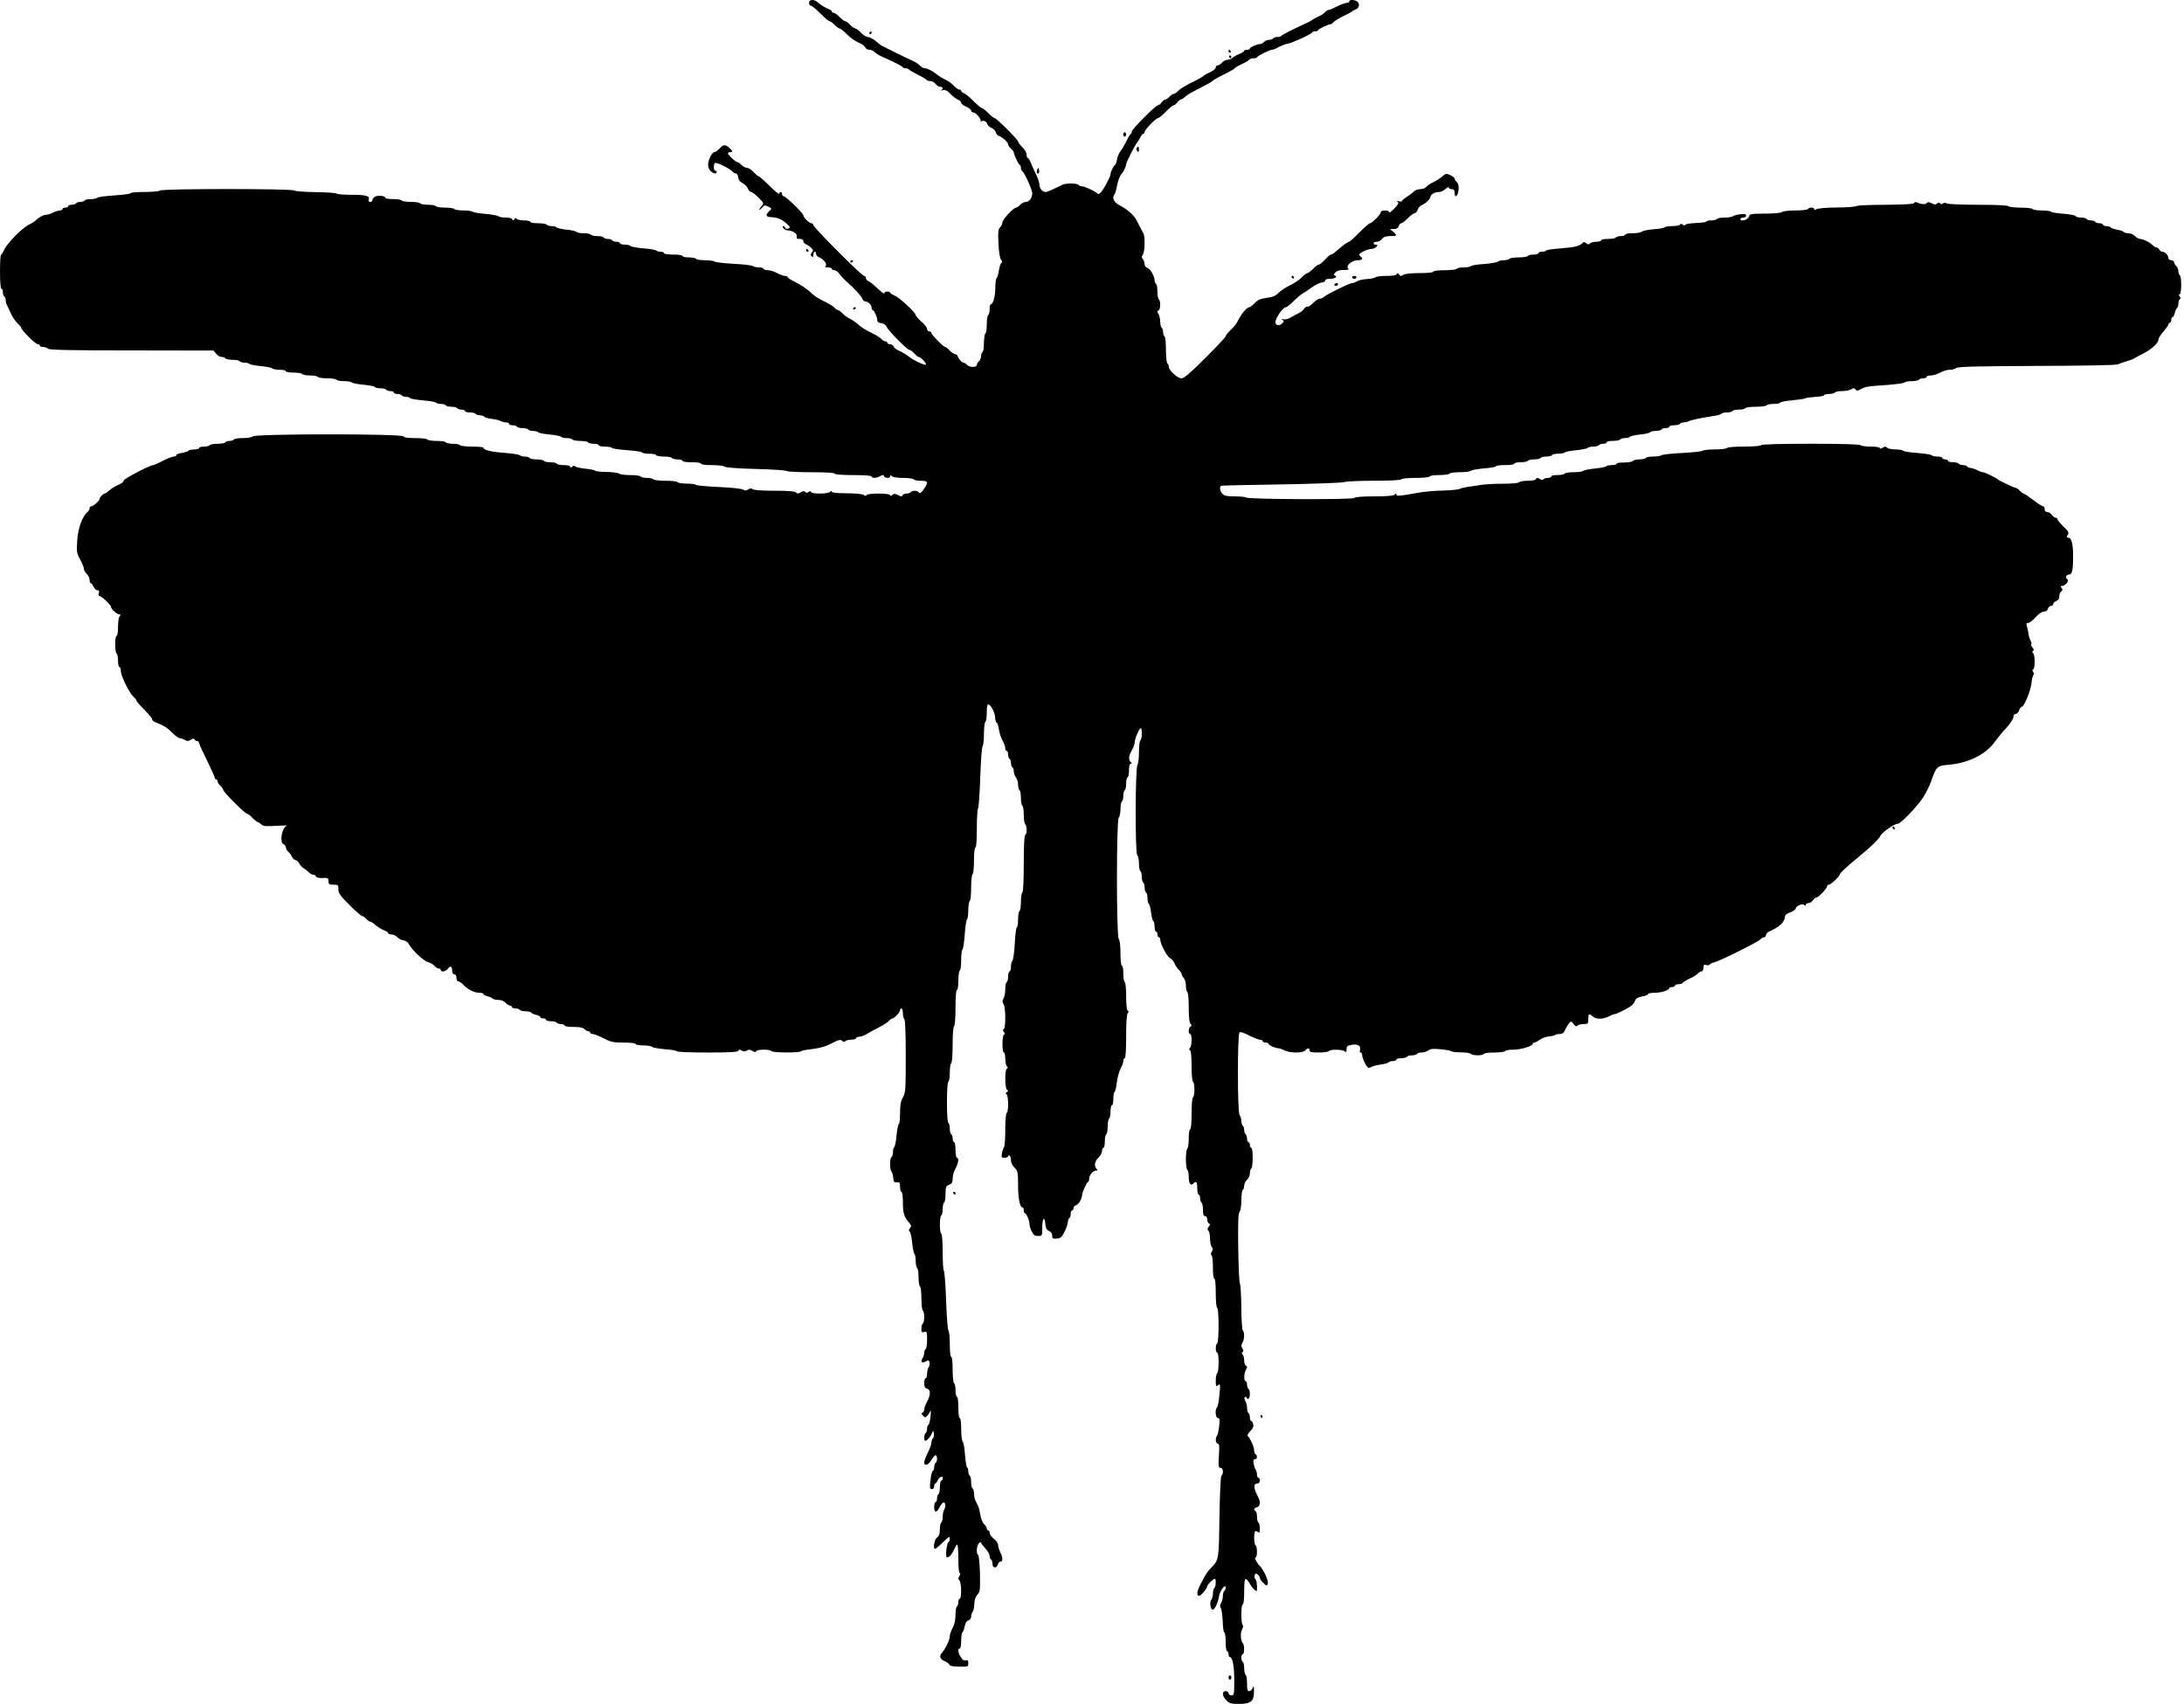 <?xml version="1.0" standalone="no"?>
<!DOCTYPE svg PUBLIC "-//W3C//DTD SVG 20010904//EN"
 "http://www.w3.org/TR/2001/REC-SVG-20010904/DTD/svg10.dtd">
<svg version="1.0" xmlns="http://www.w3.org/2000/svg"
 width="1536pt" height="1198pt" viewBox="0 0 1536 1198"
 preserveAspectRatio="xMidYMid meet">
<g transform="translate(0,1198) scale(0.1,-0.1)"
fill="#000000" stroke="none">
<path d="M5690 11960 c0 -11 6 -20 13 -20 7 0 37 -25 67 -55 30 -30 59 -55 65
-55 7 0 22 -11 35 -25 13 -14 28 -25 34 -25 6 0 27 -16 47 -36 37 -36 62 -53
107 -73 12 -6 25 -18 28 -26 4 -8 16 -15 29 -15 12 0 28 -7 35 -15 7 -9 34
-25 59 -36 80 -35 136 -64 139 -71 2 -5 12 -8 22 -8 10 0 20 -4 22 -8 2 -4 29
-20 60 -36 32 -15 60 -31 63 -37 4 -5 16 -9 28 -9 13 0 29 -9 37 -20 8 -11 22
-20 32 -20 21 0 24 -16 6 -24 -7 -3 -2 -3 12 0 19 4 33 -3 55 -27 17 -17 40
-35 53 -40 12 -5 22 -15 22 -22 0 -7 16 -19 35 -27 19 -8 35 -20 35 -27 0 -7
6 -13 13 -13 19 0 58 -44 54 -61 -2 -8 -2 -11 0 -6 9 15 41 6 46 -13 3 -11 16
-24 30 -29 13 -5 27 -19 30 -30 3 -12 13 -24 24 -27 25 -9 63 -45 63 -59 0 -7
9 -20 20 -30 11 -10 20 -22 20 -26 0 -16 35 -89 42 -89 5 0 8 -9 8 -19 0 -11
3 -21 8 -23 15 -6 72 -132 72 -157 -1 -33 -22 -61 -47 -61 -11 0 -28 -9 -38
-20 -10 -11 -23 -20 -29 -20 -19 0 -96 -84 -96 -104 0 -9 -7 -25 -16 -34 -14
-13 -16 -32 -12 -114 3 -60 10 -103 18 -113 10 -12 10 -19 3 -23 -6 -4 -14
-28 -18 -55 -4 -26 -11 -50 -16 -53 -5 -3 -9 -33 -9 -68 0 -59 -16 -116 -32
-116 -5 0 -8 -15 -8 -34 0 -19 -4 -38 -10 -41 -5 -3 -10 -33 -10 -65 0 -32 -4
-62 -10 -65 -5 -3 -10 -33 -10 -65 0 -32 -4 -62 -10 -65 -5 -3 -10 -17 -10
-29 0 -13 -7 -29 -15 -36 -8 -7 -15 -19 -15 -26 0 -19 -54 -18 -70 1 -7 8 -17
15 -22 15 -13 0 -33 21 -41 43 -3 9 -12 17 -20 17 -7 0 -24 11 -37 25 -13 14
-27 25 -32 25 -12 0 -98 87 -98 100 0 5 -7 10 -15 10 -8 0 -15 8 -15 18 0 9
-18 32 -40 51 -22 19 -40 40 -40 46 0 17 -112 121 -147 136 -18 8 -33 17 -33
21 0 5 -9 8 -20 8 -11 0 -20 -5 -20 -12 0 -7 -21 8 -47 33 -27 26 -56 49 -65
52 -10 4 -18 13 -18 22 0 8 -6 15 -13 15 -16 0 -357 341 -357 358 0 6 -6 12
-13 12 -15 0 -57 41 -57 56 0 14 -123 134 -138 134 -6 0 -12 7 -12 15 0 8 -4
15 -10 15 -5 0 -10 -6 -10 -12 0 -7 -30 18 -68 55 -37 37 -71 67 -76 67 -4 0
-21 14 -36 30 -15 17 -37 30 -47 30 -11 0 -28 9 -38 20 -10 11 -23 20 -29 20
-12 0 -66 50 -66 62 0 4 7 8 15 8 21 0 19 9 -7 31 -28 25 -40 24 -68 -6 -13
-14 -29 -25 -36 -25 -17 0 -44 -56 -44 -90 0 -15 8 -34 18 -43 21 -19 42 -22
42 -7 0 6 -4 10 -10 10 -12 0 -13 47 -1 54 10 7 105 -40 121 -59 7 -8 18 -15
26 -15 7 0 14 -12 16 -27 2 -19 12 -32 31 -41 15 -8 32 -25 37 -38 5 -13 15
-24 23 -24 7 0 30 -18 52 -40 37 -37 38 -40 22 -58 -9 -10 -17 -22 -17 -27 0
-4 8 2 19 14 17 19 21 20 45 8 26 -14 26 -14 6 -32 -30 -27 -24 -41 16 -42 42
-1 79 -18 112 -51 21 -20 22 -23 6 -29 -10 -4 -19 -2 -22 5 -2 7 -8 12 -14 12
-6 0 -6 -6 2 -15 7 -8 20 -15 29 -15 34 0 71 -24 65 -42 -4 -14 0 -18 20 -18
17 0 26 -6 26 -15 0 -9 8 -19 18 -22 9 -4 26 -15 36 -25 16 -14 17 -20 6 -33
-10 -12 -10 -19 -2 -27 9 -9 12 -7 12 10 0 12 5 22 10 22 6 0 10 -7 10 -15 0
-9 8 -19 17 -22 33 -13 63 -49 50 -62 -8 -8 -4 -11 16 -11 15 0 27 -4 27 -10
0 -5 8 -10 18 -10 9 0 26 -12 37 -27 11 -16 33 -39 49 -53 56 -49 105 -102
111 -121 4 -10 13 -19 21 -19 20 0 44 -24 44 -44 0 -9 3 -16 8 -16 9 0 32 -50
32 -71 0 -12 9 -19 27 -21 17 -2 32 -12 39 -27 15 -30 145 -161 159 -161 7 0
22 -11 35 -25 13 -14 27 -25 32 -25 15 0 58 -49 49 -54 -9 -6 -89 32 -117 55
-19 16 -50 34 -82 48 -12 6 -25 18 -28 26 -4 8 -15 15 -25 15 -10 0 -19 5 -19
10 0 6 -6 10 -14 10 -7 0 -19 7 -26 15 -7 9 -32 25 -54 36 -65 32 -85 45 -114
71 -15 13 -40 30 -57 38 -16 8 -39 25 -51 38 -12 12 -26 22 -31 22 -6 0 -16 7
-23 15 -7 9 -32 25 -54 36 -69 34 -86 45 -124 81 -21 19 -63 47 -94 62 -32 16
-58 32 -58 37 0 5 -9 9 -20 9 -11 0 -35 9 -55 20 -20 11 -49 20 -65 20 -17 0
-30 5 -30 10 0 6 -15 10 -33 10 -18 0 -37 4 -42 9 -6 5 -66 13 -135 16 -69 4
-129 11 -135 16 -5 5 -35 9 -66 9 -32 0 -61 5 -64 10 -3 6 -26 10 -51 10 -24
0 -44 5 -44 10 0 6 -28 10 -65 10 -37 0 -65 4 -65 10 0 6 -11 10 -24 10 -14 0
-27 4 -30 8 -3 5 -42 12 -87 15 -46 4 -87 11 -93 17 -5 5 -25 10 -43 10 -18 0
-33 5 -33 10 0 6 -11 10 -24 10 -14 0 -28 5 -31 10 -3 6 -17 10 -30 10 -13 0
-27 5 -30 10 -3 6 -24 10 -45 10 -21 0 -42 5 -45 10 -3 6 -26 10 -50 10 -24 0
-46 4 -50 9 -3 5 -34 13 -70 16 -36 4 -68 11 -71 16 -3 5 -18 9 -34 9 -16 0
-32 5 -35 10 -3 6 -31 10 -61 10 -30 0 -54 5 -54 10 0 6 -20 10 -44 10 -25 0
-48 5 -52 11 -4 8 -9 7 -16 -2 -7 -11 -11 -11 -15 -1 -3 7 -22 12 -47 12 -23
0 -46 4 -52 10 -5 5 -46 12 -92 16 -45 4 -85 11 -88 15 -3 5 -32 9 -64 9 -32
0 -62 5 -65 10 -3 6 -33 10 -65 10 -32 0 -62 5 -65 10 -3 6 -28 10 -55 10 -27
0 -52 5 -55 10 -3 6 -33 10 -65 10 -32 0 -62 5 -65 10 -3 6 -31 10 -61 10 -30
0 -54 4 -54 9 0 13 -43 19 -68 10 -12 -5 -22 -15 -22 -24 0 -8 -7 -15 -16 -15
-10 0 -14 6 -11 14 11 28 -17 36 -119 36 -57 0 -105 4 -108 9 -3 4 -70 9 -148
10 -78 1 -145 6 -148 11 -9 14 -930 14 -944 0 -5 -5 -54 -10 -108 -10 -54 0
-98 -4 -98 -8 0 -5 -51 -12 -112 -16 -62 -4 -117 -11 -122 -16 -6 -6 -27 -10
-47 -10 -21 0 -41 -4 -44 -10 -3 -5 -17 -10 -30 -10 -13 0 -27 -4 -30 -10 -3
-5 -17 -10 -31 -10 -13 0 -24 -4 -24 -10 0 -5 -9 -10 -20 -10 -11 0 -20 -4
-20 -10 0 -5 -8 -10 -19 -10 -10 0 -32 -7 -47 -15 -16 -8 -37 -15 -47 -15 -20
0 -55 -18 -77 -41 -8 -8 -31 -22 -50 -31 -44 -21 -153 -132 -171 -175 -8 -18
-17 -33 -21 -33 -5 0 -8 -54 -8 -120 0 -73 4 -120 10 -120 6 0 10 -11 10 -24
0 -14 5 -28 10 -31 6 -3 10 -15 10 -26 0 -10 4 -27 10 -37 5 -9 17 -35 27 -57
9 -22 30 -52 45 -67 15 -14 28 -30 28 -35 1 -15 99 -113 115 -113 8 0 15 -4
15 -10 0 -5 10 -10 23 -10 13 0 28 -5 35 -12 9 -9 157 -12 588 -12 l576 -1 18
-22 c10 -13 27 -23 39 -23 11 0 23 -4 26 -10 3 -5 26 -10 50 -10 24 0 47 -4
50 -10 3 -5 19 -10 35 -10 16 0 31 -4 34 -9 3 -4 38 -11 78 -15 40 -4 77 -11
82 -16 6 -6 29 -10 53 -10 24 0 43 -4 43 -10 0 -5 24 -10 54 -10 30 0 58 -4
61 -10 3 -5 28 -10 55 -10 27 0 52 -4 55 -10 3 -5 33 -10 65 -10 32 0 62 -4
65 -10 3 -5 28 -10 55 -10 27 0 51 -4 54 -9 4 -5 40 -12 81 -16 42 -4 78 -11
81 -16 3 -5 20 -9 39 -9 19 0 37 -4 40 -10 3 -5 17 -10 31 -10 13 0 24 -4 24
-10 0 -5 11 -10 24 -10 14 0 28 -4 31 -10 3 -5 17 -10 30 -10 13 0 26 -4 29
-9 4 -5 44 -12 91 -16 47 -4 88 -11 91 -16 3 -5 18 -9 34 -9 16 0 32 -4 35
-10 3 -5 21 -10 40 -10 19 0 37 -4 40 -10 3 -5 17 -10 31 -10 13 0 24 -4 24
-10 0 -5 15 -10 34 -10 19 0 38 -4 41 -10 3 -5 17 -10 30 -10 13 0 26 -4 30
-9 3 -6 27 -13 53 -16 26 -3 55 -10 64 -16 10 -5 27 -9 38 -9 11 0 20 -4 20
-10 0 -5 11 -10 24 -10 14 0 28 -4 31 -10 3 -5 21 -10 40 -10 19 0 37 -4 40
-10 3 -5 19 -10 35 -10 16 0 31 -4 34 -9 4 -5 40 -12 81 -16 42 -4 78 -11 81
-16 3 -5 20 -9 39 -9 19 0 37 -4 40 -10 3 -5 28 -10 55 -10 27 0 52 -4 55 -10
3 -5 22 -10 41 -10 19 0 34 -4 34 -10 0 -5 20 -10 44 -10 25 0 47 -4 50 -9 3
-5 51 -12 106 -16 55 -4 103 -11 106 -16 3 -5 25 -9 49 -9 24 0 47 -4 50 -10
3 -5 28 -10 55 -10 27 0 52 -4 55 -10 3 -5 22 -10 41 -10 19 0 34 -4 34 -10 0
-6 28 -10 65 -10 37 0 65 -4 65 -10 0 -6 33 -10 78 -10 43 0 83 -5 89 -11 6
-6 92 -13 222 -16 117 -3 214 -10 217 -15 3 -4 79 -8 170 -8 103 0 164 -4 164
-10 0 -6 50 -10 130 -10 80 0 130 -4 130 -10 0 -14 36 -12 61 3 17 10 23 10
26 0 6 -16 43 -17 43 -1 0 9 3 9 12 0 7 -7 40 -12 79 -12 37 0 71 -4 74 -10 3
-5 26 -10 51 -10 47 0 52 -7 32 -42 -22 -37 -41 -55 -46 -40 -4 14 -48 16 -57
2 -3 -5 -17 -10 -30 -10 -13 0 -25 -6 -28 -12 -3 -10 -9 -10 -30 1 -21 11 -29
12 -42 1 -10 -8 -15 -9 -15 -1 0 14 -156 15 -165 1 -5 -8 -11 -8 -20 0 -8 7
-57 11 -119 12 -70 0 -106 4 -106 11 0 7 -4 7 -12 -1 -15 -15 -124 -16 -133
-2 -5 8 -11 8 -19 1 -9 -7 -16 -7 -23 0 -8 8 -17 7 -32 -2 -16 -11 -23 -11
-33 -1 -8 8 -55 12 -153 12 -88 0 -145 4 -152 11 -8 8 -16 7 -31 -2 -15 -9
-24 -10 -34 -2 -7 7 -81 15 -171 19 -87 4 -160 11 -163 15 -3 5 -32 9 -64 9
-32 0 -62 5 -65 10 -3 6 -42 10 -85 10 -43 0 -82 5 -85 10 -3 6 -24 10 -45 10
-21 0 -42 5 -45 10 -3 6 -37 10 -74 10 -37 0 -72 5 -77 10 -6 6 -45 11 -87 12
-43 0 -80 5 -82 9 -3 4 -34 11 -70 14 -36 4 -68 12 -71 17 -3 5 -12 4 -20 -3
-10 -8 -14 -8 -14 0 0 6 -18 11 -44 11 -25 0 -48 5 -51 10 -3 6 -24 10 -45 10
-21 0 -42 5 -45 10 -3 6 -26 10 -50 10 -24 0 -47 5 -50 10 -3 6 -19 10 -34 10
-15 0 -31 4 -37 10 -5 5 -52 12 -104 16 -91 6 -150 20 -150 36 0 5 -36 8 -79
8 -44 0 -83 5 -86 10 -3 6 -26 10 -50 10 -24 0 -47 5 -50 10 -3 6 -33 10 -65
10 -32 0 -62 5 -65 10 -3 6 -42 10 -85 10 -54 0 -80 4 -82 12 -7 19 -1041 19
-1060 0 -7 -7 -37 -12 -69 -12 -32 0 -61 -4 -64 -10 -3 -5 -17 -10 -30 -10
-13 0 -27 -4 -30 -10 -3 -5 -28 -10 -55 -10 -27 0 -52 -4 -55 -10 -3 -5 -22
-10 -41 -10 -19 0 -34 -4 -34 -10 0 -5 -15 -10 -34 -10 -19 0 -37 -4 -40 -9
-3 -4 -24 -11 -46 -15 -22 -3 -40 -11 -40 -16 0 -6 -9 -10 -19 -10 -10 0 -45
-13 -76 -30 -31 -16 -62 -30 -68 -30 -23 0 -206 -96 -207 -108 0 -7 -10 -17
-22 -23 -36 -16 -66 -34 -86 -52 -10 -10 -22 -17 -26 -17 -10 0 -36 -27 -36
-38 0 -12 -44 -52 -58 -52 -7 0 -12 -6 -12 -14 0 -7 -7 -19 -15 -26 -36 -30
-67 -114 -72 -201 -5 -79 -4 -89 21 -133 14 -26 26 -55 26 -65 0 -10 9 -26 20
-36 11 -10 20 -29 20 -42 0 -12 4 -23 8 -23 5 0 14 -11 20 -25 6 -14 19 -25
27 -25 12 0 15 -6 10 -20 -4 -11 -2 -20 4 -20 14 0 81 -62 81 -76 0 -15 43
-54 60 -54 11 0 11 -3 2 -12 -7 -7 -12 -39 -12 -75 0 -35 -4 -63 -10 -63 -13
0 -13 -117 0 -125 5 -3 10 -26 10 -51 0 -24 5 -44 10 -44 6 0 10 -13 10 -29 0
-34 60 -155 89 -180 12 -10 21 -22 21 -28 0 -5 25 -33 55 -63 30 -30 55 -60
55 -67 0 -8 12 -18 28 -23 52 -20 77 -35 114 -72 20 -21 44 -38 52 -38 9 0 25
-6 36 -12 16 -10 24 -10 42 1 16 10 23 10 26 2 2 -6 10 -11 18 -11 8 0 14 -6
14 -13 0 -7 25 -62 55 -122 30 -61 55 -116 55 -122 0 -7 5 -13 10 -13 6 0 10
-6 10 -13 0 -8 9 -22 20 -32 11 -10 20 -23 20 -29 0 -14 152 -166 166 -166 6
0 23 -13 39 -30 16 -16 33 -30 38 -30 4 0 16 -7 24 -16 13 -13 32 -15 107 -10
50 3 83 3 73 0 -35 -11 -53 -118 -22 -130 8 -4 15 -13 15 -21 0 -9 8 -23 18
-32 10 -9 21 -24 25 -34 4 -11 15 -21 25 -24 10 -2 22 -14 27 -25 6 -12 19
-26 30 -32 11 -6 27 -19 36 -28 9 -10 23 -18 32 -18 8 0 17 -5 19 -12 3 -8 21
-12 46 -11 38 2 42 0 42 -23 0 -21 5 -24 35 -24 33 0 35 -2 35 -33 0 -27 12
-45 78 -110 42 -42 82 -77 88 -77 6 0 19 -9 29 -20 10 -11 23 -20 28 -20 6 0
19 -7 29 -17 21 -19 56 -40 81 -49 9 -3 17 -10 17 -15 0 -5 11 -9 23 -9 13 0
32 -9 41 -19 10 -11 30 -21 44 -23 16 -2 31 -13 38 -27 20 -39 106 -120 135
-126 15 -3 35 -15 45 -26 9 -10 23 -19 31 -19 7 0 13 -4 13 -10 0 -17 35 -11
50 9 17 24 30 18 30 -15 0 -15 6 -24 15 -24 9 0 15 -9 15 -25 0 -14 6 -25 13
-25 8 0 24 -11 37 -25 31 -33 76 -55 112 -55 15 0 28 -4 28 -9 0 -5 13 -12 30
-16 16 -4 32 -11 35 -16 4 -5 21 -9 39 -9 20 0 40 -8 51 -20 10 -11 24 -20 32
-20 7 0 13 -4 13 -10 0 -5 11 -10 24 -10 14 0 28 -4 31 -10 3 -5 21 -10 40
-10 19 0 36 -4 40 -9 3 -5 19 -12 35 -16 17 -4 30 -11 30 -16 0 -5 9 -9 20 -9
11 0 20 -4 20 -10 0 -5 15 -10 34 -10 19 0 38 -4 41 -10 3 -5 17 -10 31 -10
13 0 24 -4 24 -10 0 -6 28 -10 64 -10 44 0 67 -5 76 -15 7 -8 19 -15 26 -15 8
0 14 -4 14 -10 0 -5 9 -10 19 -10 10 0 45 -14 76 -30 50 -26 67 -30 141 -30
49 0 84 -4 84 -10 0 -5 24 -10 53 -10 29 0 58 -5 63 -10 6 -6 47 -13 92 -17
45 -3 82 -10 82 -14 0 -5 96 -9 214 -9 162 0 215 3 219 13 3 9 9 9 23 1 14 -8
24 -8 37 0 13 8 22 7 39 -3 16 -10 23 -10 26 -2 5 14 98 15 107 1 8 -12 202
-13 209 -1 3 4 37 11 76 15 39 4 89 17 113 28 83 41 86 42 101 29 10 -8 16 -9
21 -1 3 5 22 10 41 10 19 0 34 5 34 10 0 6 10 10 23 11 12 0 36 9 52 19 17 10
55 31 85 46 30 16 62 36 71 46 9 10 21 18 26 18 13 0 53 44 53 58 0 7 5 12 10
12 6 0 10 -15 10 -34 0 -19 5 -38 10 -41 6 -4 10 -102 10 -260 0 -236 -1 -257
-20 -290 -15 -27 -20 -54 -20 -110 0 -40 -4 -76 -9 -79 -5 -3 -12 -39 -16 -81
-4 -41 -11 -77 -16 -81 -5 -3 -9 -18 -9 -34 0 -16 -4 -32 -10 -35 -13 -8 -13
-88 -1 -101 5 -5 11 -25 13 -44 2 -30 7 -35 26 -33 19 2 22 -2 22 -32 0 -19 5
-35 10 -35 6 0 10 -32 10 -75 0 -75 8 -100 44 -142 16 -19 17 -25 6 -38 -10
-12 -10 -19 -3 -23 6 -4 15 -40 18 -80 4 -40 12 -75 16 -78 5 -3 9 -25 9 -49
0 -24 5 -47 10 -50 6 -3 10 -33 10 -65 0 -32 5 -62 10 -65 6 -3 10 -42 10 -85
0 -43 5 -82 10 -85 6 -3 10 -24 10 -45 0 -21 -4 -42 -10 -45 -5 -3 -10 -20
-10 -36 0 -26 3 -29 20 -24 18 6 20 2 20 -54 0 -33 -4 -63 -10 -66 -5 -3 -10
-15 -10 -26 0 -10 -5 -28 -12 -39 -16 -25 -3 -38 23 -22 16 10 21 10 26 -4 3
-9 1 -25 -5 -35 -7 -10 -12 -32 -12 -49 0 -16 -4 -30 -10 -30 -5 0 -10 -15
-10 -34 0 -25 5 -35 20 -39 26 -7 26 -45 0 -92 -11 -20 -20 -44 -20 -54 0 -11
-6 -21 -12 -23 -10 -4 -8 -9 3 -21 15 -15 18 -15 32 1 8 9 17 24 21 32 3 8 4
-10 0 -40 -3 -30 -9 -56 -15 -58 -5 -2 -9 -14 -9 -27 0 -13 -4 -27 -10 -30
-12 -7 -13 -55 -2 -55 11 0 37 30 47 55 8 19 9 19 13 -4 2 -13 -1 -28 -7 -34
-6 -6 -11 -20 -11 -31 0 -12 -11 -43 -25 -70 -14 -27 -25 -58 -25 -68 0 -29
30 -18 50 16 9 16 21 31 28 34 15 5 17 -44 2 -53 -5 -3 -10 -17 -10 -30 0 -13
-4 -25 -10 -27 -5 -1 -13 -31 -16 -65 -6 -54 -5 -63 10 -63 9 0 16 8 16 20 0
11 3 20 8 20 4 0 12 10 17 22 12 26 35 36 35 14 0 -9 -4 -16 -10 -16 -5 0 -10
-20 -10 -44 0 -25 -4 -48 -10 -51 -5 -3 -10 -17 -10 -31 0 -13 -4 -24 -10 -24
-5 0 -10 -16 -10 -36 0 -40 17 -42 36 -5 7 13 17 28 23 34 16 16 27 -21 13
-44 -7 -10 -12 -34 -12 -53 0 -19 -5 -38 -10 -41 -6 -3 -10 -25 -10 -48 0 -31
-5 -47 -20 -57 -19 -14 -30 -80 -13 -80 4 0 29 21 55 47 41 40 48 44 48 26 0
-12 -4 -23 -9 -25 -13 -5 -24 -108 -11 -108 16 0 34 20 51 57 7 18 17 33 21
33 5 0 8 -45 8 -100 0 -61 4 -100 10 -100 6 0 5 -8 -2 -20 -10 -15 -10 -22 0
-32 14 -14 16 -128 2 -128 -5 0 -10 -11 -10 -24 0 -14 -5 -28 -10 -31 -6 -3
-10 -31 -10 -60 0 -36 -7 -67 -20 -90 -11 -20 -20 -46 -20 -58 0 -26 -30 -90
-56 -118 -21 -23 -12 -46 21 -59 14 -5 28 -16 31 -23 3 -10 25 -14 70 -15 62
-1 64 -1 64 24 0 18 -4 24 -13 21 -17 -6 -28 1 -44 30 -16 27 -17 53 -3 53 6
0 10 24 10 54 0 30 4 57 9 60 5 3 12 22 16 42 4 24 13 38 26 41 11 3 19 14 19
27 0 12 5 27 10 32 6 6 11 31 12 55 1 29 8 52 22 67 19 21 20 34 18 150 -2 70
-8 129 -13 130 -15 6 -10 68 6 82 8 7 15 9 15 4 0 -5 14 -23 30 -41 17 -18 30
-41 30 -52 0 -11 5 -23 10 -26 6 -3 10 -17 10 -31 0 -30 29 -33 37 -4 3 11 12
20 19 20 18 0 18 30 -1 66 -8 16 -15 39 -15 50 0 12 -13 32 -30 45 -16 13 -30
32 -30 42 0 9 -4 17 -10 17 -5 0 -10 6 -10 13 0 8 -9 22 -19 31 -10 9 -22 38
-26 63 -4 25 -11 54 -16 64 -5 11 -13 28 -19 39 -5 11 -10 33 -10 49 0 17 -4
33 -10 36 -5 3 -10 24 -10 45 0 21 -4 42 -10 45 -5 3 -10 17 -10 30 0 13 -4
26 -9 29 -4 3 -11 42 -14 87 -3 45 -10 86 -16 92 -6 6 -11 46 -11 89 0 45 -4
78 -10 78 -6 0 -10 32 -10 75 0 43 -4 75 -10 75 -5 0 -10 20 -10 44 0 25 -4
48 -10 51 -5 3 -10 46 -10 96 0 53 -4 89 -10 89 -6 0 -10 36 -10 88 0 48 -4
92 -10 98 -5 5 -12 100 -16 212 -4 112 -11 205 -16 208 -4 3 -8 61 -8 129 0
72 -4 126 -10 130 -13 8 -13 122 0 130 6 3 10 24 10 45 0 21 4 42 10 45 6 3
10 31 10 61 0 49 3 55 25 64 20 8 25 16 25 44 0 20 9 51 20 71 21 38 26 75 10
75 -5 0 -10 25 -10 55 0 30 -4 55 -10 55 -5 0 -10 11 -10 24 0 14 -4 28 -10
31 -5 3 -10 21 -10 40 0 19 -4 37 -10 40 -6 4 -10 63 -10 145 0 82 4 141 10
145 6 3 10 33 10 65 0 32 5 62 10 65 6 4 10 58 10 130 0 72 4 126 10 130 6 4
10 58 10 131 0 76 4 124 10 124 6 0 10 28 10 64 0 36 4 68 10 71 6 3 10 37 10
75 0 38 4 71 9 74 5 3 12 51 16 106 4 55 11 103 16 106 5 3 9 32 9 64 0 32 5
62 10 65 6 3 10 46 10 95 0 49 5 92 10 95 6 3 10 46 10 96 0 53 4 89 10 89 6
0 10 51 10 134 0 74 4 137 8 140 5 3 12 101 16 218 4 117 11 217 17 223 5 5 9
44 9 86 0 43 5 81 10 84 6 3 10 33 10 66 0 43 4 59 12 57 20 -7 46 -61 47 -95
1 -18 5 -33 10 -33 5 0 12 -21 16 -46 3 -25 15 -62 26 -80 10 -19 19 -43 19
-54 0 -11 5 -20 10 -20 6 0 10 -11 10 -24 0 -14 5 -28 10 -31 6 -3 10 -17 10
-30 0 -13 5 -27 10 -30 6 -3 10 -16 10 -29 0 -12 7 -31 15 -42 8 -10 15 -33
15 -51 0 -17 5 -35 10 -38 6 -3 10 -28 10 -55 0 -27 5 -52 10 -55 6 -3 10 -33
10 -65 0 -32 5 -62 10 -65 6 -3 10 -22 10 -41 0 -19 -4 -34 -10 -34 -6 0 -10
-73 -10 -199 0 -123 -4 -202 -10 -206 -5 -3 -10 -33 -10 -65 0 -32 -4 -62 -10
-65 -6 -3 -10 -31 -10 -61 0 -30 -4 -54 -9 -54 -4 0 -11 -50 -14 -111 -3 -62
-11 -117 -16 -122 -6 -6 -11 -26 -11 -44 0 -18 -4 -33 -10 -33 -5 0 -10 -15
-10 -34 0 -19 -4 -38 -10 -41 -6 -3 -10 -26 -10 -51 0 -24 -6 -53 -12 -64 -10
-16 -10 -24 0 -40 15 -24 16 -166 2 -175 -8 -5 -8 -11 0 -20 8 -9 8 -15 0 -20
-13 -8 -13 -125 0 -125 6 0 10 -19 10 -43 0 -24 5 -48 11 -54 8 -8 8 -13 0
-17 -16 -10 -14 -143 2 -149 9 -4 9 -8 -2 -15 -9 -7 -10 -12 -2 -16 14 -9 15
-123 1 -131 -6 -4 -10 -54 -10 -119 0 -61 -4 -116 -9 -122 -4 -5 -11 -24 -14
-41 -6 -30 -4 -33 18 -33 14 0 25 5 25 11 0 5 5 7 10 4 6 -3 10 -19 10 -34 0
-16 10 -37 25 -51 23 -22 25 -30 25 -125 0 -94 13 -155 33 -155 4 0 7 -9 7
-20 0 -11 3 -20 8 -20 10 0 32 -50 32 -75 0 -12 7 -36 16 -53 12 -25 22 -32
45 -32 29 0 29 0 29 60 0 66 17 83 22 23 2 -28 9 -41 26 -48 14 -6 22 -18 22
-33 0 -20 4 -23 32 -20 28 2 36 10 55 48 13 25 23 55 23 67 0 12 4 25 10 28 6
3 10 17 10 31 0 13 5 24 10 24 6 0 10 7 10 16 0 9 8 18 18 20 17 5 42 46 42
71 0 19 34 93 42 93 5 0 8 11 8 23 0 26 28 57 50 57 11 0 11 3 2 12 -19 19
-14 53 13 78 14 13 25 34 25 47 0 13 5 23 10 23 6 0 10 20 10 44 0 25 5 48 10
51 6 3 10 28 10 55 0 27 5 52 10 55 6 3 10 26 10 51 0 24 5 44 10 44 6 0 10
20 10 44 0 25 4 47 9 50 5 3 12 34 16 68 4 34 16 77 26 95 11 19 19 42 19 53
0 11 5 20 10 20 6 0 10 58 10 153 0 97 4 157 11 164 8 8 8 13 0 17 -7 5 -11
44 -11 101 0 52 -4 97 -10 100 -5 3 -10 31 -10 61 0 30 -4 54 -10 54 -6 0 -10
36 -10 88 0 55 -5 93 -12 100 -17 17 -17 837 0 854 7 7 12 33 12 59 0 26 5 51
10 54 6 3 10 21 10 40 0 19 5 37 10 40 6 3 10 24 10 45 0 21 4 42 10 45 6 3
10 26 10 51 0 27 4 44 12 44 9 0 9 3 0 12 -17 17 -15 42 8 83 11 20 20 44 20
55 0 25 32 100 42 100 12 0 10 -78 -2 -85 -5 -3 -10 -41 -10 -84 0 -42 -5 -82
-10 -87 -16 -16 -18 -620 -2 -636 7 -7 12 -33 12 -59 0 -26 5 -51 10 -54 6 -3
10 -21 10 -40 0 -19 5 -37 10 -40 6 -3 10 -19 10 -35 0 -16 5 -32 10 -35 6 -3
10 -21 10 -40 0 -19 4 -36 9 -40 5 -3 13 -30 16 -60 4 -31 11 -58 16 -61 5 -3
9 -21 9 -40 0 -19 5 -34 10 -34 6 0 10 -9 10 -20 0 -11 5 -20 10 -20 6 0 10
-8 10 -18 0 -29 51 -124 69 -129 9 -2 23 -19 31 -36 7 -18 22 -39 32 -48 10
-9 18 -22 18 -28 0 -7 7 -19 15 -27 8 -9 15 -33 15 -54 0 -21 5 -42 10 -45 6
-3 10 -51 10 -109 0 -68 4 -106 13 -115 10 -11 10 -14 0 -18 -15 -6 -18 -53
-3 -53 14 0 13 -83 -1 -97 -8 -8 -8 -13 0 -17 7 -5 11 -47 11 -111 0 -58 4
-107 10 -110 6 -3 10 -28 10 -55 0 -27 -4 -52 -10 -55 -6 -4 -10 -53 -10 -116
0 -66 -4 -109 -10 -109 -6 0 -10 -28 -10 -64 0 -36 -4 -68 -10 -71 -5 -3 -10
-37 -10 -75 0 -38 5 -72 10 -75 6 -3 10 -26 10 -50 0 -46 14 -65 33 -46 20 20
27 12 27 -34 0 -25 5 -45 10 -45 6 0 10 -11 10 -24 0 -14 5 -28 10 -31 6 -3
10 -26 10 -51 0 -32 4 -44 15 -44 9 0 15 -9 15 -24 0 -13 6 -26 13 -29 9 -3 9
-8 -2 -21 -11 -13 -11 -20 -3 -28 7 -7 12 -33 12 -58 0 -25 6 -52 12 -58 10
-10 10 -17 0 -32 -7 -12 -8 -21 -2 -25 6 -3 10 -42 10 -86 0 -46 4 -79 10 -79
6 0 10 -40 10 -99 0 -56 4 -103 10 -106 13 -8 13 -242 0 -250 -13 -8 -13 -65
0 -65 6 0 10 -30 10 -69 0 -39 -4 -73 -10 -76 -5 -3 -10 -27 -10 -52 0 -41 2
-44 17 -32 15 13 16 8 9 -66 -4 -44 -11 -84 -17 -89 -16 -17 -11 -76 6 -76 13
0 14 -10 9 -57 -4 -32 -10 -62 -15 -67 -14 -16 -10 -56 5 -56 11 0 13 -17 8
-85 -4 -74 -3 -85 12 -85 18 0 23 -39 6 -56 -6 -6 -11 -123 -14 -290 -4 -298
-4 -301 -56 -354 -28 -29 -39 -45 -75 -114 -28 -55 -32 -86 -12 -86 13 0 57
52 57 68 0 10 43 52 53 52 11 0 8 -58 -3 -65 -5 -3 -10 -21 -10 -39 0 -17 -5
-37 -11 -43 -13 -13 -8 -65 8 -70 14 -5 39 47 47 98 7 39 46 87 46 56 0 -9 -4
-19 -10 -22 -5 -3 -10 -19 -10 -36 0 -16 -6 -38 -12 -49 -9 -14 -10 -25 -2
-37 6 -10 11 -52 13 -93 1 -41 6 -77 11 -78 6 -2 10 -33 10 -68 0 -36 4 -64
10 -64 6 0 10 -9 10 -20 0 -11 3 -20 8 -20 20 0 32 -62 32 -162 0 -101 -1
-108 -20 -108 -11 0 -20 7 -20 15 0 8 -9 15 -20 15 -28 0 -26 -35 5 -65 21
-22 33 -25 90 -25 82 0 105 19 104 90 0 37 -2 41 -9 22 -5 -12 -16 -22 -25
-22 -12 0 -15 12 -15 54 0 30 -4 58 -10 61 -5 3 -10 24 -10 45 0 21 -4 42 -10
45 -5 3 -10 17 -10 31 0 13 5 24 10 24 12 0 13 62 1 76 -16 18 -20 71 -6 97 8
16 10 29 4 32 -12 8 -12 145 1 145 6 0 10 37 10 91 0 68 3 90 13 87 6 -3 17
-16 24 -29 7 -14 21 -34 33 -44 20 -18 20 -18 20 21 0 22 -5 45 -11 51 -7 7
-9 19 -5 28 5 14 9 15 21 5 8 -7 15 -18 15 -24 0 -7 11 -23 25 -36 22 -21 25
-21 31 -6 7 18 -29 100 -56 126 -23 23 -42 60 -30 60 13 0 13 77 0 85 -11 7
-14 88 -3 98 3 4 12 2 20 -4 10 -9 13 -4 13 24 0 20 -4 39 -10 42 -5 3 -10 21
-10 40 0 19 -4 37 -10 40 -16 10 -12 22 10 28 21 5 26 35 11 65 -37 72 -39
102 -6 102 8 0 15 9 15 20 0 11 -4 20 -10 20 -5 0 -10 10 -10 23 0 13 -4 27
-9 33 -4 5 -11 24 -14 42 -5 24 -3 32 8 32 17 0 20 26 5 35 -5 3 -10 15 -10
27 0 23 -29 90 -44 100 -7 4 0 18 16 35 20 20 26 35 21 51 -3 12 -9 22 -14 22
-5 0 -9 11 -9 24 0 14 -4 28 -10 31 -5 3 -10 19 -10 36 0 16 -5 38 -12 49 -7
10 -8 23 -4 27 5 4 11 2 13 -5 3 -6 9 -10 14 -6 12 7 12 61 -1 69 -5 3 -10 17
-10 31 0 13 -4 24 -10 24 -14 0 -12 56 3 81 10 17 10 23 0 26 -7 3 -13 19 -13
37 0 18 -5 37 -11 43 -8 8 -8 13 0 17 7 5 7 13 -2 26 -9 16 -9 24 1 40 14 23
16 72 2 86 -5 5 -10 79 -10 164 -1 85 -6 160 -10 165 -5 6 -10 119 -12 252 -2
184 0 245 10 254 7 8 12 40 12 80 0 37 5 71 10 74 6 3 10 16 10 29 0 13 9 31
20 41 11 10 20 31 20 46 0 15 5 31 10 34 13 8 13 145 0 145 -5 0 -10 9 -10 20
0 11 -4 20 -10 20 -5 0 -10 11 -10 24 0 14 -4 28 -10 31 -5 3 -10 17 -10 30 0
13 -4 27 -10 30 -5 3 -10 19 -10 34 0 15 -6 33 -12 40 -16 15 -16 567 -1 582
6 6 30 -1 67 -21 32 -16 67 -30 77 -30 10 0 19 -4 19 -10 0 -5 9 -10 20 -10
11 0 20 -3 20 -7 0 -10 49 -33 69 -33 9 0 29 -7 45 -15 38 -20 130 -20 146 0
16 19 30 19 30 0 0 -12 14 -15 64 -15 36 0 68 4 71 10 9 14 99 12 113 -2 9 -9
12 -6 12 14 0 22 6 27 36 32 42 8 67 -7 59 -35 -4 -11 -2 -19 4 -19 6 0 11 -8
11 -18 0 -22 27 -79 41 -88 5 -3 15 -1 22 4 7 5 36 13 64 17 29 4 55 11 59 16
3 5 16 9 30 9 13 0 24 5 24 10 0 6 15 10 34 10 19 0 38 5 41 10 3 6 19 10 35
10 16 0 32 5 35 10 3 6 19 10 34 10 15 0 36 7 47 15 14 11 35 13 84 8 36 -3
70 -9 75 -14 6 -4 37 -8 69 -8 32 0 63 -4 69 -10 14 -14 84 -14 92 -1 3 6 37
10 75 10 38 0 72 5 75 10 3 6 31 10 61 10 51 0 134 26 134 42 0 5 5 8 11 8 6
0 24 9 40 21 16 11 44 21 63 22 19 2 38 6 42 10 4 4 19 7 33 7 20 0 30 8 40
33 8 17 21 38 29 46 11 12 16 10 29 -9 11 -15 18 -19 26 -11 6 6 26 11 44 11
31 0 33 2 33 35 0 39 5 42 32 18 23 -21 73 -20 113 1 17 9 35 16 41 16 14 0
98 43 120 61 9 7 20 23 24 35 6 15 20 23 49 28 23 3 41 11 41 16 0 6 22 10 48
10 47 0 102 18 102 33 0 4 9 7 20 7 11 0 20 5 20 10 0 6 11 10 24 10 14 0 28
5 31 10 3 6 25 19 49 30 23 10 49 26 56 35 7 8 19 15 26 15 8 0 14 11 14 26 0
20 4 24 19 19 11 -3 22 -2 25 3 3 6 18 13 33 16 40 10 309 144 323 161 7 8 19
15 26 15 8 0 14 7 14 15 0 9 10 20 23 26 70 31 105 63 109 97 2 19 12 28 38
37 19 6 36 18 38 26 4 21 48 39 61 26 8 -8 11 -8 11 1 0 7 8 12 18 12 10 0 24
9 32 20 8 11 19 20 25 20 14 0 75 65 75 79 0 6 6 11 13 11 14 0 77 60 77 74 0
8 50 54 135 124 83 68 138 121 150 146 12 25 102 87 121 84 17 -4 134 117 179
185 19 29 44 80 56 112 37 107 42 111 123 118 141 12 261 72 326 162 19 27 56
72 83 100 26 29 47 62 47 73 0 13 6 22 15 22 9 0 20 11 25 25 5 14 13 25 18
25 17 0 64 113 69 166 3 30 10 57 15 60 5 3 4 11 -2 19 -8 9 -8 15 0 20 13 8
13 98 -1 112 -8 8 -8 13 0 18 8 4 6 11 -4 21 -8 9 -13 20 -9 25 3 6 1 15 -4
22 -5 7 -12 28 -15 47 -3 19 -8 45 -12 58 -6 17 -3 22 9 22 9 0 32 18 52 40
22 24 45 40 59 40 14 0 25 7 28 20 3 11 12 20 21 20 9 0 16 6 16 13 0 7 10 17
23 22 14 7 21 18 20 32 -1 11 4 27 12 33 12 10 13 16 4 26 -9 11 -8 14 3 14
21 0 52 36 39 45 -18 11 -12 35 8 35 24 0 31 26 31 127 0 90 -11 133 -35 133
-12 0 -13 3 -3 19 10 17 6 24 -30 59 -23 22 -42 45 -42 51 0 6 -6 11 -13 11
-7 0 -19 9 -27 20 -8 11 -22 20 -32 20 -11 0 -18 7 -18 20 0 11 -5 20 -11 20
-6 0 -38 20 -70 45 -33 25 -63 45 -68 45 -4 0 -16 9 -26 20 -10 11 -23 20 -28
20 -11 0 -119 51 -127 60 -10 10 -92 50 -105 50 -7 0 -26 7 -41 15 -16 8 -37
15 -46 15 -9 0 -20 5 -23 10 -3 6 -17 10 -30 10 -13 0 -27 5 -30 10 -3 6 -22
10 -41 10 -19 0 -34 5 -34 10 0 6 -9 10 -20 10 -11 0 -20 5 -20 10 0 6 -15 10
-34 10 -19 0 -37 4 -40 9 -3 5 -49 12 -101 16 -52 4 -97 11 -101 16 -3 5 -27
9 -53 9 -26 0 -53 6 -59 12 -10 10 -17 10 -32 0 -12 -7 -20 -8 -20 -2 0 6 -28
10 -64 10 -36 0 -68 5 -71 10 -4 6 -132 10 -350 10 -218 0 -346 -4 -350 -10
-4 -6 -55 -10 -120 -10 -65 0 -116 -4 -120 -10 -3 -5 -41 -10 -84 -10 -42 0
-81 -4 -86 -9 -6 -5 -71 -12 -145 -16 -74 -3 -139 -11 -145 -16 -5 -5 -30 -9
-56 -9 -26 0 -51 -4 -54 -10 -3 -5 -23 -10 -44 -10 -20 0 -42 -5 -48 -11 -7
-7 -34 -11 -62 -11 -28 1 -51 -3 -51 -8 0 -6 -15 -10 -34 -10 -19 0 -37 -4
-40 -9 -3 -4 -38 -11 -78 -15 -40 -4 -77 -11 -82 -16 -6 -6 -36 -10 -67 -10
-32 0 -61 -4 -64 -10 -3 -5 -26 -10 -51 -10 -24 0 -44 -4 -44 -10 0 -5 -11
-10 -24 -10 -14 0 -28 -4 -31 -10 -4 -6 -14 -5 -27 3 -16 9 -22 9 -25 0 -3 -8
-24 -13 -57 -13 -29 0 -57 -5 -63 -11 -6 -6 -54 -10 -114 -10 -57 0 -129 -4
-159 -9 -30 -5 -72 -12 -93 -14 -21 -3 -44 -9 -50 -13 -7 -5 -59 -10 -117 -12
-58 -1 -139 -8 -180 -16 -125 -23 -150 -25 -150 -12 0 8 -3 8 -12 -1 -8 -8
-55 -12 -144 -12 -84 0 -135 -4 -139 -11 -8 -13 -753 -10 -761 3 -3 4 -38 8
-78 8 -58 0 -76 4 -89 18 -18 20 -22 48 -9 56 4 3 192 7 418 10 225 4 425 11
444 16 19 6 117 10 217 10 110 0 184 4 188 10 3 6 48 10 100 10 52 0 97 4 100
10 3 6 35 10 70 10 35 0 67 5 70 10 3 6 37 10 74 10 37 0 72 5 77 10 6 6 47
13 92 17 45 3 82 10 82 14 0 5 29 9 65 9 37 0 65 4 65 10 0 6 20 10 44 10 25
0 48 5 51 10 3 6 24 10 45 10 21 0 42 5 45 10 3 6 21 10 40 10 19 0 37 5 40
10 3 6 24 10 45 10 21 0 41 4 44 9 3 4 38 11 78 15 40 4 77 11 82 16 6 6 25
10 42 10 18 0 36 5 39 10 3 6 17 10 31 10 13 0 24 5 24 10 0 6 20 10 44 10 25
0 48 5 51 10 3 6 19 10 35 10 16 0 31 4 34 9 3 5 35 12 71 16 36 3 67 11 70
16 4 5 21 9 40 9 19 0 37 5 40 10 3 6 17 10 31 10 13 0 24 5 24 10 0 6 15 10
34 10 19 0 38 5 41 10 3 6 15 10 26 10 10 0 27 4 37 9 16 8 91 24 185 38 20 3
40 9 43 14 3 5 20 9 39 9 19 0 37 5 40 10 3 6 24 10 45 10 21 0 42 5 45 10 3
6 37 10 75 10 38 0 72 5 75 10 3 6 26 10 51 10 24 0 44 4 44 9 0 5 37 12 83
16 45 4 87 10 92 14 6 4 37 8 70 10 33 1 61 7 63 12 2 5 19 9 37 9 19 0 37 5
40 10 3 6 26 10 51 10 24 0 53 6 64 13 17 10 22 9 29 -1 6 -10 13 -11 27 -4
45 24 46 25 207 36 59 5 110 12 113 17 3 5 25 9 49 9 24 0 47 5 50 10 3 6 17
10 31 10 13 0 24 5 24 10 0 6 13 10 30 10 16 0 45 9 65 20 20 11 50 20 68 20
18 0 39 6 45 12 10 10 139 13 564 15 327 1 560 5 572 11 12 5 41 16 66 23 25
7 47 16 50 19 3 3 28 16 55 30 61 29 115 77 115 102 0 10 16 35 35 57 19 21
35 44 35 50 0 6 5 11 10 11 6 0 10 9 10 20 0 11 4 20 9 20 5 0 12 13 16 30 4
16 11 32 16 35 5 4 9 17 9 30 0 13 5 27 10 30 8 5 7 11 -1 21 -8 10 -8 14 0
14 14 0 15 126 1 135 -5 3 -10 17 -10 29 0 13 -7 29 -15 36 -8 7 -15 19 -15
26 0 8 -9 14 -20 14 -12 0 -20 7 -20 16 0 19 -24 44 -43 44 -8 0 -17 7 -21 15
-3 8 -12 15 -19 15 -8 0 -20 7 -27 15 -16 19 -68 45 -90 45 -9 0 -25 9 -35 20
-10 11 -31 20 -46 20 -15 0 -30 4 -33 9 -4 5 -24 12 -46 16 -22 4 -42 11 -46
16 -3 5 -16 9 -30 9 -13 0 -24 5 -24 10 0 6 -11 10 -24 10 -14 0 -28 5 -31 10
-3 6 -17 10 -30 10 -13 0 -27 5 -30 10 -3 6 -21 10 -40 10 -18 0 -35 5 -37 10
-2 6 -40 13 -86 17 -45 3 -85 10 -88 15 -3 4 -32 8 -64 8 -32 0 -62 5 -65 10
-3 6 -42 10 -85 10 -43 0 -82 5 -85 10 -4 6 -86 10 -213 10 -114 0 -214 4
-222 10 -9 5 -19 5 -26 -1 -8 -7 -14 -6 -19 1 -5 8 -11 8 -21 -1 -12 -9 -20
-9 -40 2 -18 9 -27 10 -32 2 -8 -12 -37 -11 -66 2 -13 6 -21 5 -23 -2 -3 -8
-66 -12 -200 -13 -108 0 -201 -4 -207 -9 -6 -5 -69 -10 -141 -10 -75 -1 -134
-6 -142 -13 -9 -7 -13 -7 -13 1 0 14 -37 15 -45 1 -3 -5 -43 -10 -89 -10 -46
0 -87 -5 -93 -11 -6 -6 -55 -11 -119 -11 -103 -1 -109 -2 -114 -22 -6 -22 -60
-37 -60 -17 0 6 9 11 20 11 11 0 20 6 20 14 0 11 -10 13 -42 9 -24 -3 -47 -9
-52 -14 -6 -5 -31 -9 -57 -9 -26 0 -51 -4 -54 -10 -3 -5 -22 -10 -41 -10 -19
0 -34 -4 -34 -8 0 -4 -33 -9 -72 -10 -40 -2 -75 -7 -76 -13 -3 -6 -9 -6 -17 1
-9 8 -15 8 -20 0 -3 -5 -28 -10 -55 -10 -27 0 -51 -4 -54 -9 -3 -4 -37 -11
-76 -13 -39 -3 -77 -11 -83 -17 -6 -6 -35 -11 -64 -11 -29 0 -53 -4 -53 -10 0
-5 -13 -10 -29 -10 -17 0 -33 -4 -36 -10 -3 -5 -28 -10 -56 -10 -27 0 -49 -4
-49 -10 0 -5 -15 -10 -33 -10 -18 0 -38 -5 -45 -12 -8 -8 -15 -8 -27 2 -10 8
-19 10 -23 4 -17 -23 -57 -33 -151 -40 -56 -4 -104 -11 -107 -15 -3 -5 -16 -9
-30 -9 -13 0 -24 -4 -24 -10 0 -5 -15 -10 -34 -10 -19 0 -38 -4 -41 -10 -3 -5
-33 -10 -65 -10 -32 0 -62 -4 -65 -10 -3 -5 -21 -10 -40 -10 -19 0 -36 -4 -40
-9 -3 -5 -46 -13 -95 -17 -50 -3 -93 -11 -96 -15 -3 -5 -25 -9 -49 -9 -24 0
-47 -4 -50 -10 -3 -5 -42 -10 -86 -10 -46 0 -79 -4 -79 -10 0 -6 -38 -10 -95
-10 -59 0 -103 -5 -115 -12 -17 -11 -22 -10 -31 2 -8 11 -12 12 -16 3 -3 -9
-27 -13 -72 -13 -37 0 -71 -4 -76 -9 -6 -6 -32 -11 -60 -13 -27 -1 -59 -8 -70
-15 -11 -7 -26 -13 -35 -13 -18 0 -179 -79 -198 -97 -7 -7 -21 -13 -31 -13 -9
0 -30 -14 -46 -30 -16 -17 -34 -29 -40 -26 -6 2 -17 -5 -24 -15 -6 -11 -22
-24 -34 -29 -12 -6 -37 -19 -56 -30 -20 -13 -41 -18 -55 -15 -15 5 -17 4 -7
-3 12 -9 12 -13 -3 -27 -19 -19 -46 -13 -46 10 0 29 53 105 74 105 6 0 29 18
52 41 23 23 51 46 62 53 11 6 41 26 67 45 26 18 58 34 71 35 13 0 24 7 24 14
0 7 14 12 34 12 35 0 56 14 34 23 -10 3 -9 9 4 22 10 11 31 17 58 17 32 -1 40
2 31 11 -18 18 26 57 66 57 32 0 43 12 23 25 -5 3 -10 10 -10 15 0 12 59 40
85 40 13 0 28 7 35 15 10 12 10 15 -4 15 -9 0 -16 5 -16 10 0 6 10 10 23 10
12 0 29 9 37 20 11 15 26 20 57 20 49 0 52 4 21 31 l-23 18 28 1 c20 0 30 6
34 20 3 11 11 20 17 20 7 0 27 16 46 35 19 19 40 35 47 35 8 0 18 11 23 25 5
14 18 28 27 32 26 9 63 44 63 59 0 17 32 34 61 34 13 0 33 10 46 22 13 12 23
16 23 10 0 -7 9 -12 20 -12 15 0 20 -7 20 -26 0 -42 25 -22 28 23 2 27 -2 44
-13 53 -8 7 -15 18 -15 24 0 6 -14 17 -31 25 -27 12 -32 11 -50 -5 -20 -18
-50 -37 -84 -53 -12 -5 -27 -16 -34 -25 -7 -9 -27 -16 -44 -16 -16 0 -37 -8
-46 -18 -9 -10 -31 -27 -48 -37 -18 -11 -33 -23 -33 -28 0 -5 -10 -5 -22 -2
-16 4 -19 3 -9 -3 10 -8 6 -18 -23 -48 -20 -21 -36 -33 -36 -26 0 7 -13 12
-30 12 -18 0 -30 -5 -30 -13 0 -15 -61 -77 -76 -77 -5 0 -39 -29 -74 -65 -35
-36 -68 -65 -73 -65 -9 0 -53 -33 -94 -70 -12 -11 -27 -20 -33 -20 -6 0 -24
-16 -41 -35 -17 -19 -37 -35 -43 -35 -7 0 -25 -13 -41 -30 -16 -16 -34 -30
-40 -30 -6 0 -24 -14 -40 -30 -16 -17 -54 -43 -85 -57 -30 -15 -66 -39 -80
-54 -19 -19 -39 -28 -81 -33 -44 -6 -63 -14 -85 -37 -15 -16 -32 -29 -36 -29
-20 0 -60 -48 -87 -105 -5 -11 -25 -36 -45 -54 -20 -19 -36 -40 -36 -45 0 -6
-64 -75 -143 -153 -108 -108 -149 -143 -168 -143 -28 0 -89 56 -89 82 0 9 -4
20 -10 23 -5 3 -10 46 -10 95 0 49 -4 92 -10 95 -5 3 -10 17 -10 30 0 13 -4
27 -10 30 -5 3 -10 22 -10 41 0 19 -6 44 -12 55 -10 17 -10 23 0 26 14 6 16
69 2 78 -5 3 -10 28 -10 55 0 27 -4 52 -10 55 -5 3 -10 14 -10 24 0 29 -31 83
-51 88 -11 3 -19 14 -19 27 0 12 -6 28 -12 34 -10 10 -10 17 0 32 14 22 16
122 4 148 -5 9 -15 28 -22 42 -8 14 -19 36 -26 50 -19 37 -66 79 -116 104 -44
22 -60 54 -40 79 5 7 13 32 17 57 7 39 21 76 35 90 12 12 30 51 30 64 0 14 67
146 79 156 3 3 12 17 20 33 8 15 18 27 23 27 4 0 8 5 8 12 0 15 80 98 95 98 6
0 31 20 55 45 24 25 49 45 55 45 6 0 17 9 25 20 8 11 19 20 24 20 5 0 18 7 28
17 21 19 41 30 125 73 34 17 65 35 68 39 3 5 39 26 80 46 41 20 77 40 80 46 4
5 26 18 50 29 24 11 47 24 50 30 3 5 17 10 30 10 13 0 25 3 27 8 4 10 87 52
104 52 7 0 28 8 47 19 18 10 49 22 68 25 37 8 162 66 167 78 2 5 12 8 23 8 10
0 19 3 19 8 0 7 73 42 89 42 5 0 14 7 21 15 7 8 37 27 69 42 31 15 58 30 61
33 3 4 13 9 23 13 24 9 32 34 17 52 -14 17 -60 21 -60 5 0 -5 -8 -10 -18 -10
-10 0 -41 -11 -68 -25 -27 -14 -54 -25 -60 -25 -6 0 -17 -7 -24 -15 -7 -9 -29
-23 -49 -32 -20 -9 -38 -19 -41 -22 -3 -4 -16 -11 -30 -18 -118 -54 -186 -89
-188 -95 -2 -4 -14 -8 -27 -8 -13 0 -27 -4 -30 -10 -3 -5 -17 -10 -29 -10 -13
0 -29 -7 -36 -15 -7 -8 -20 -15 -29 -15 -22 0 -71 -23 -71 -32 0 -5 -9 -8 -20
-8 -11 0 -20 -4 -20 -8 0 -5 -16 -15 -35 -22 -20 -8 -41 -20 -47 -27 -6 -7
-20 -13 -33 -13 -12 0 -30 -9 -40 -20 -10 -11 -24 -20 -32 -20 -7 0 -13 -7
-13 -15 0 -8 -17 -22 -37 -32 -21 -9 -40 -19 -43 -22 -9 -10 -43 -29 -106 -60
-33 -17 -68 -39 -79 -51 -10 -11 -23 -20 -30 -20 -7 0 -20 -9 -30 -20 -10 -11
-23 -20 -29 -20 -7 0 -18 -9 -26 -20 -8 -11 -20 -20 -26 -20 -16 0 -184 -169
-184 -185 0 -7 -3 -15 -7 -17 -5 -1 -19 -25 -32 -53 -14 -27 -32 -59 -42 -70
-9 -11 -20 -37 -23 -57 -4 -21 -10 -38 -14 -38 -8 0 -32 -49 -32 -65 0 -17
-45 -103 -66 -126 -9 -11 -20 -16 -23 -12 -11 14 -92 53 -111 53 -11 0 -22 5
-25 10 -8 12 -89 13 -113 1 -75 -37 -106 -51 -119 -51 -22 0 -43 26 -43 53 0
13 -10 44 -22 68 -13 25 -29 62 -37 82 -8 20 -18 37 -23 37 -4 0 -8 10 -8 23
0 13 -13 36 -30 52 -16 16 -30 34 -30 40 0 13 -152 165 -166 165 -5 0 -25 16
-44 35 -19 19 -39 35 -44 35 -6 0 -33 22 -60 50 -27 27 -57 52 -67 55 -11 4
-19 11 -19 16 0 5 -6 9 -13 9 -8 0 -24 12 -38 26 -13 14 -33 30 -44 35 -30 15
-63 34 -82 50 -29 23 -62 39 -79 39 -9 0 -24 8 -33 18 -9 9 -27 22 -41 29 -74
34 -226 109 -235 115 -5 4 -24 19 -41 33 -18 14 -41 25 -51 25 -11 0 -32 14
-48 30 -16 17 -34 30 -40 30 -6 0 -22 11 -35 25 -13 14 -29 25 -35 25 -6 0
-24 14 -40 30 -16 17 -35 30 -42 30 -7 0 -13 4 -13 9 0 5 -8 12 -17 15 -25 9
-60 30 -81 49 -26 24 -62 22 -62 -3z"/>
<path d="M6115 11750 c-3 -5 -1 -10 4 -10 6 0 11 5 11 10 0 6 -2 10 -4 10 -3
0 -8 -4 -11 -10z"/>
<path d="M8640 11620 c0 -5 5 -10 11 -10 5 0 7 5 4 10 -3 6 -8 10 -11 10 -2 0
-4 -4 -4 -10z"/>
<path d="M8645 11580 c3 -5 8 -10 11 -10 2 0 4 5 4 10 0 6 -5 10 -11 10 -5 0
-7 -4 -4 -10z"/>
<path d="M7900 11035 c0 -8 5 -15 10 -15 6 0 10 7 10 15 0 8 -4 15 -10 15 -5
0 -10 -7 -10 -15z"/>
<path d="M7994 10939 c-3 -6 -1 -16 5 -22 8 -8 11 -5 11 11 0 24 -5 28 -16 11z"/>
<path d="M7295 10787 c-4 -10 -5 -21 -1 -24 10 -10 18 4 13 24 -4 17 -4 17
-12 0z"/>
<path d="M5670 10220 c0 -5 5 -10 11 -10 5 0 7 5 4 10 -3 6 -8 10 -11 10 -2 0
-4 -4 -4 -10z"/>
<path d="M5980 10139 c0 -5 5 -7 10 -4 6 3 10 8 10 11 0 2 -4 4 -10 4 -5 0
-10 -5 -10 -11z"/>
<path d="M9085 10030 c3 -5 8 -10 11 -10 2 0 4 5 4 10 0 6 -5 10 -11 10 -5 0
-7 -4 -4 -10z"/>
<path d="M9510 10030 c0 -5 7 -10 15 -10 8 0 15 5 15 10 0 6 -7 10 -15 10 -8
0 -15 -4 -15 -10z"/>
<path d="M9385 9980 c-3 -5 1 -10 9 -10 9 0 16 5 16 10 0 6 -4 10 -9 10 -6 0
-13 -4 -16 -10z"/>
<path d="M6000 9809 c0 -5 5 -7 10 -4 6 3 10 8 10 11 0 2 -4 4 -10 4 -5 0 -10
-5 -10 -11z"/>
<path d="M13310 6160 c0 -5 5 -10 11 -10 5 0 7 5 4 10 -3 6 -8 10 -11 10 -2 0
-4 -4 -4 -10z"/>
<path d="M6705 3590 c3 -5 8 -10 11 -10 2 0 4 5 4 10 0 6 -5 10 -11 10 -5 0
-7 -4 -4 -10z"/>
<path d="M8865 2020 c3 -5 8 -10 11 -10 2 0 4 5 4 10 0 6 -5 10 -11 10 -5 0
-7 -4 -4 -10z"/>
<path d="M8640 185 c0 -8 5 -15 10 -15 6 0 10 7 10 15 0 8 -4 15 -10 15 -5 0
-10 -7 -10 -15z"/>
</g>
</svg>
